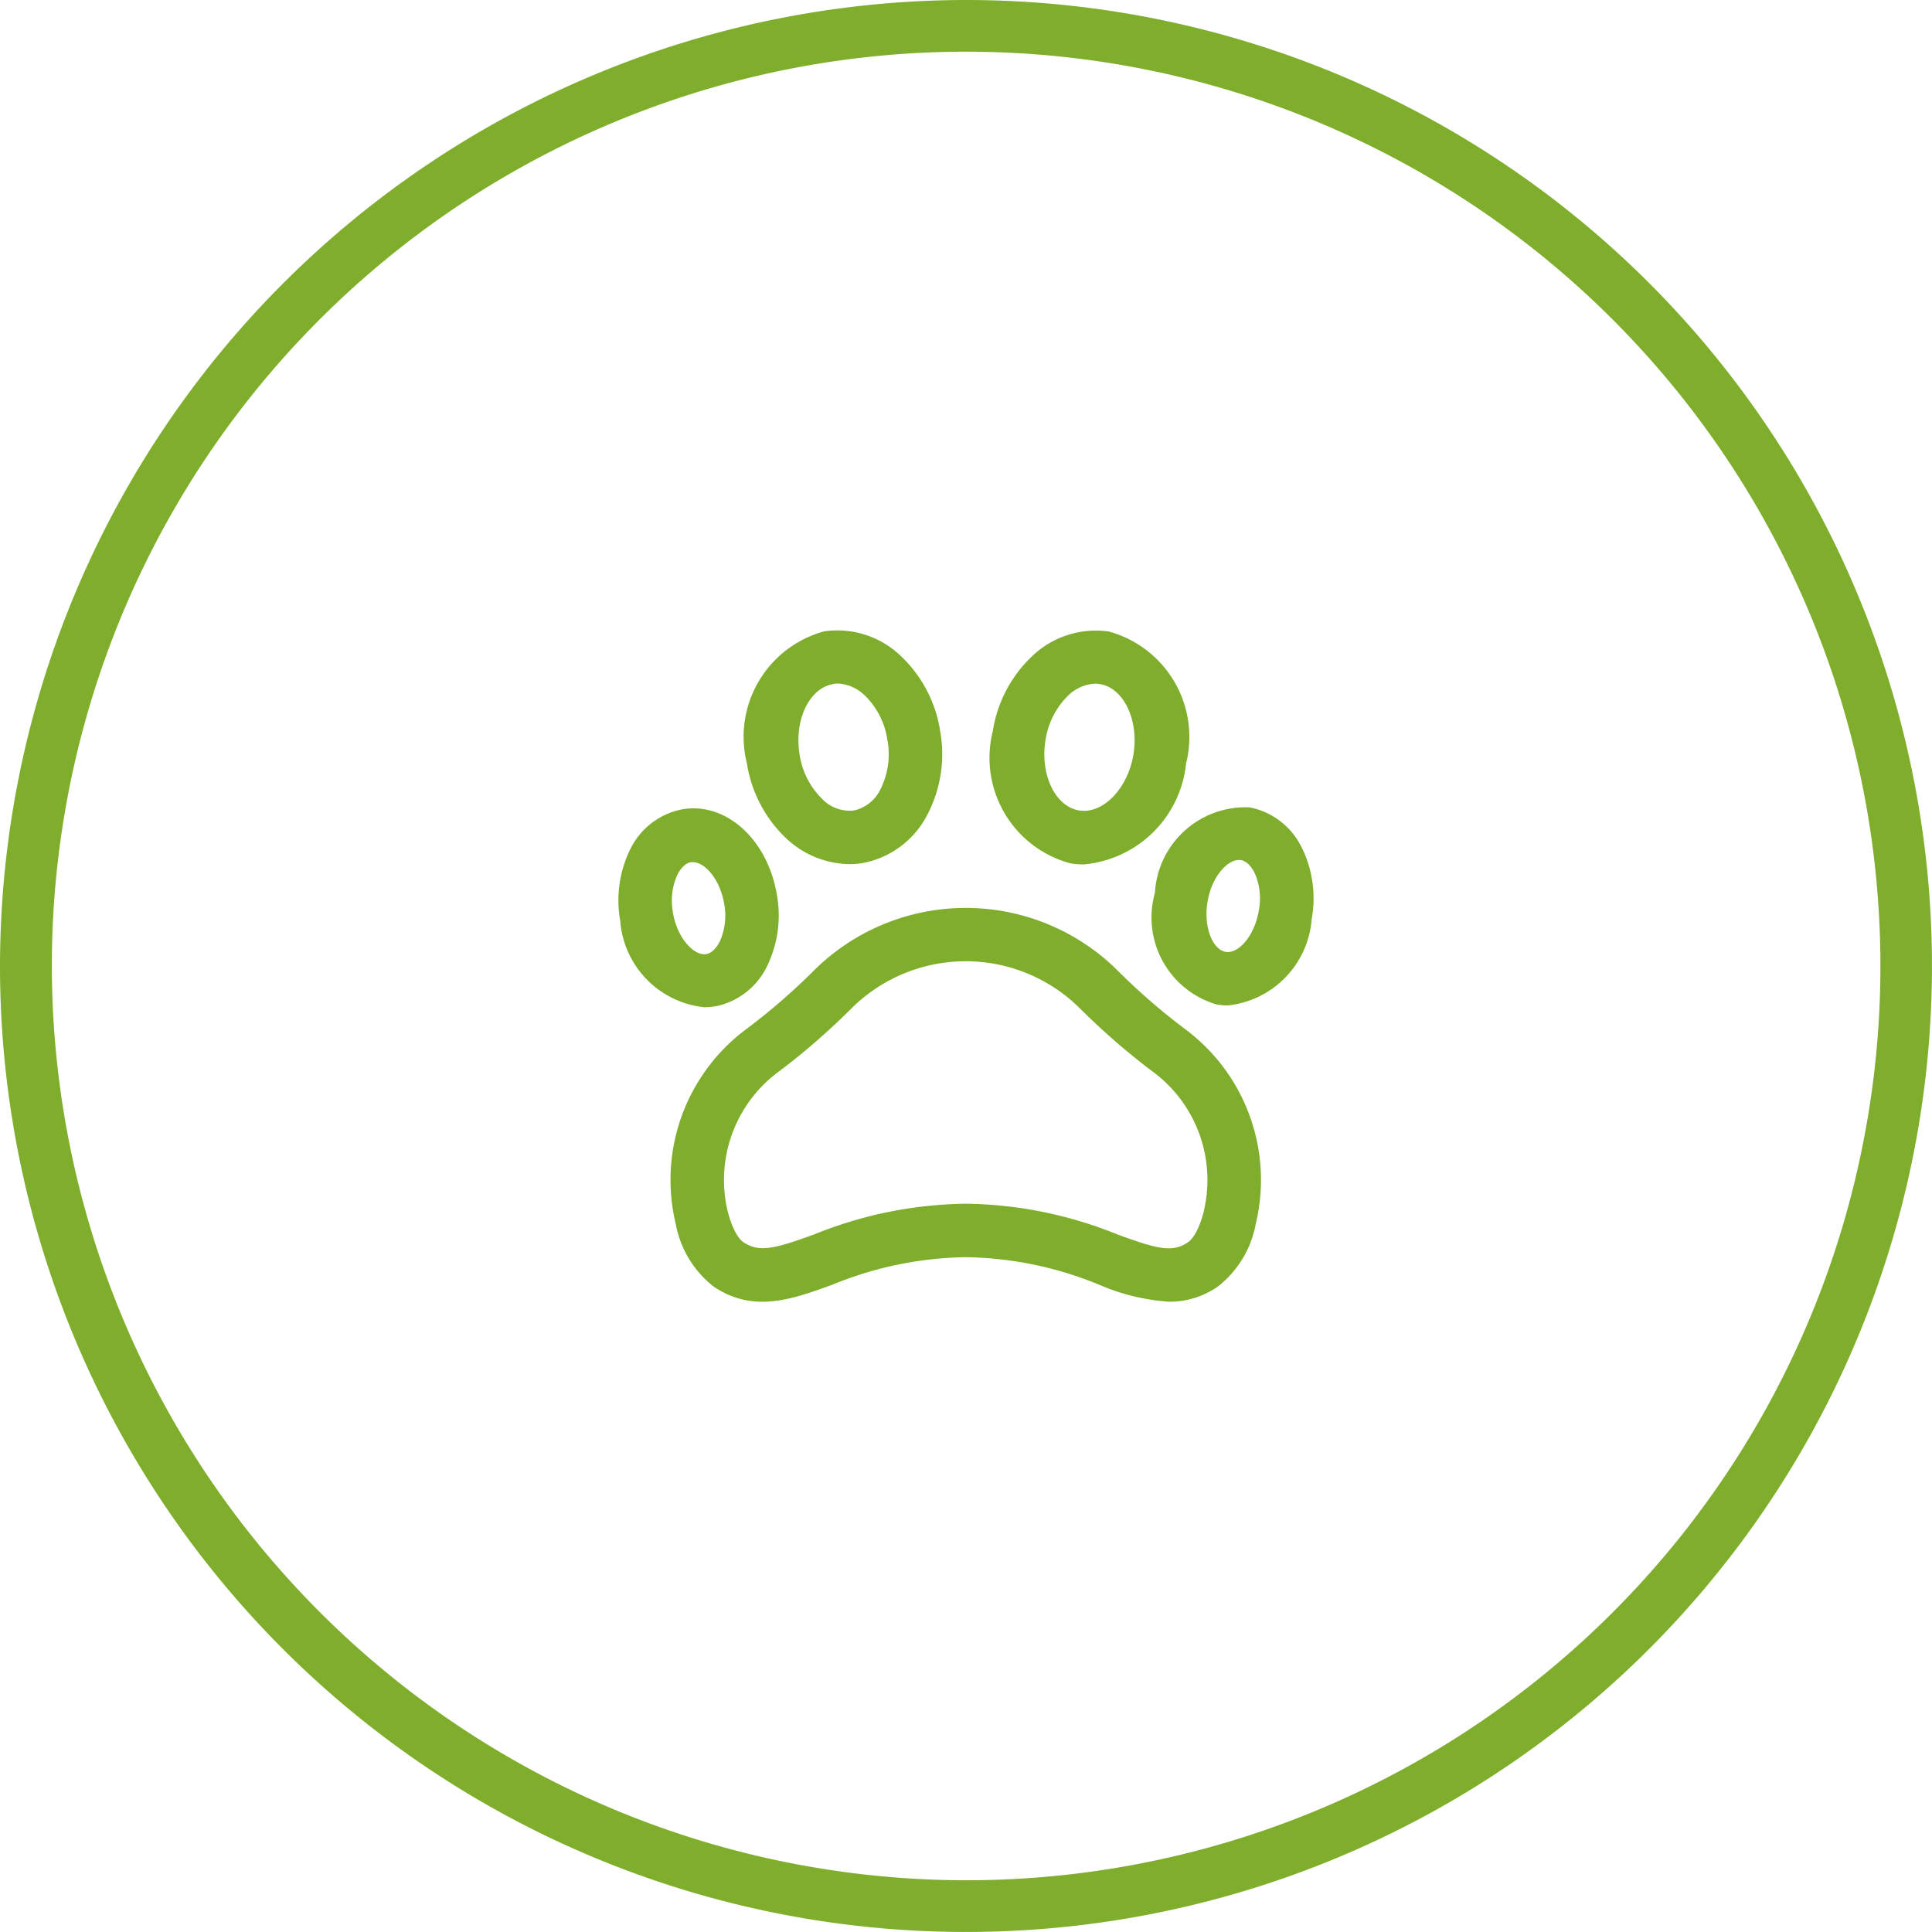 <?xml version="1.0" encoding="UTF-8"?>
<svg xmlns="http://www.w3.org/2000/svg" width="52.699" height="52.699" viewBox="0 0 52.699 52.699">
  <g id="Group_829" data-name="Group 829" transform="translate(-463.821 -724)">
    <g id="Group_824" data-name="Group 824" transform="translate(463.821 724)">
      <path id="Ellipse_21" data-name="Ellipse 21" d="M16.349-10A26.349,26.349,0,1,1-10,16.349,26.379,26.379,0,0,1,16.349-10Zm0,51.288A24.939,24.939,0,1,0-8.586,16.349,24.965,24.965,0,0,0,16.349,41.288Z" transform="translate(10 10)" fill="#7fad2c"></path>
    </g>
    <path id="a8251dca598469084a7ad7533fdcc847" d="M17.667,14.056a17.365,17.365,0,0,1-1.734-1.5l-.177-.174a5.879,5.879,0,0,0-8.239.172,17.335,17.335,0,0,1-1.735,1.5A5.125,5.125,0,0,0,3.813,19.4a2.81,2.81,0,0,0,1.042,1.716c1.082.722,2.129.344,3.236-.059a9.9,9.9,0,0,1,3.633-.749,9.9,9.9,0,0,1,3.633.749,5.775,5.775,0,0,0,1.914.466,2.3,2.3,0,0,0,1.321-.408A2.807,2.807,0,0,0,19.634,19.4a5.124,5.124,0,0,0-1.968-5.343Zm.556,4.981c-.159.624-.36.813-.44.866-.429.291-.847.177-1.927-.217a11.325,11.325,0,0,0-4.132-.836,11.325,11.325,0,0,0-4.132.836c-1.08.393-1.5.5-1.928.217-.079-.052-.28-.242-.439-.866a3.674,3.674,0,0,1,1.437-3.82,18.967,18.967,0,0,0,1.93-1.68,4.417,4.417,0,0,1,6.2-.06l.109.107a19,19,0,0,0,1.883,1.633,3.673,3.673,0,0,1,1.436,3.819ZM14.57,9.564a2.262,2.262,0,0,0,.369.03,3.077,3.077,0,0,0,2.795-2.753,2.982,2.982,0,0,0-2.111-3.6,2.51,2.51,0,0,0-2.085.67,3.564,3.564,0,0,0-1.077,2.052,2.979,2.979,0,0,0,2.11,3.6ZM13.9,6.2a2.136,2.136,0,0,1,.622-1.216,1.13,1.13,0,0,1,.729-.32.81.81,0,0,1,.135.012c.649.108,1.067.989.911,1.923s-.836,1.632-1.486,1.523S13.744,7.136,13.9,6.2ZM6.83,8.887a2.564,2.564,0,0,0,1.718.7,2.344,2.344,0,0,0,.368-.03,2.5,2.5,0,0,0,1.757-1.312,3.57,3.57,0,0,0,.353-2.288A3.567,3.567,0,0,0,9.949,3.906a2.5,2.5,0,0,0-2.085-.669,2.979,2.979,0,0,0-2.11,3.6A3.57,3.57,0,0,0,6.831,8.888ZM8.1,4.673a.725.725,0,0,1,.135-.012,1.13,1.13,0,0,1,.73.32A2.129,2.129,0,0,1,9.587,6.2a2.135,2.135,0,0,1-.193,1.352,1.064,1.064,0,0,1-.716.571,1.038,1.038,0,0,1-.864-.308A2.136,2.136,0,0,1,7.192,6.6c-.156-.934.261-1.814.91-1.923ZM20.909,9.18a2.005,2.005,0,0,0-1.44-1.141,2.473,2.473,0,0,0-2.585,2.332h0a2.471,2.471,0,0,0,1.69,3.046,1.834,1.834,0,0,0,.3.024,2.565,2.565,0,0,0,2.286-2.357,3.155,3.155,0,0,0-.248-1.905Zm-1.19,1.665c-.119.714-.565,1.194-.907,1.135s-.611-.652-.493-1.367.58-1.189.909-1.136c.2.033.327.256.374.349A1.708,1.708,0,0,1,19.719,10.845ZM4.885,13.468a2,2,0,0,0,1.439-1.14,3.16,3.16,0,0,0,.249-1.9C6.321,8.916,5.19,7.885,3.987,8.092a2,2,0,0,0-1.439,1.14,3.16,3.16,0,0,0-.249,1.9,2.565,2.565,0,0,0,2.287,2.358,1.848,1.848,0,0,0,.3-.025ZM3.737,10.9a1.721,1.721,0,0,1,.118-1.018c.047-.094.176-.316.373-.348a.321.321,0,0,1,.053,0c.325,0,.741.462.854,1.139h0a1.723,1.723,0,0,1-.118,1.019c-.047.094-.176.316-.373.348-.322.056-.788-.419-.909-1.135Z" transform="translate(478.44 737.984)" fill="#7fad2c"></path>
  </g>
</svg>
